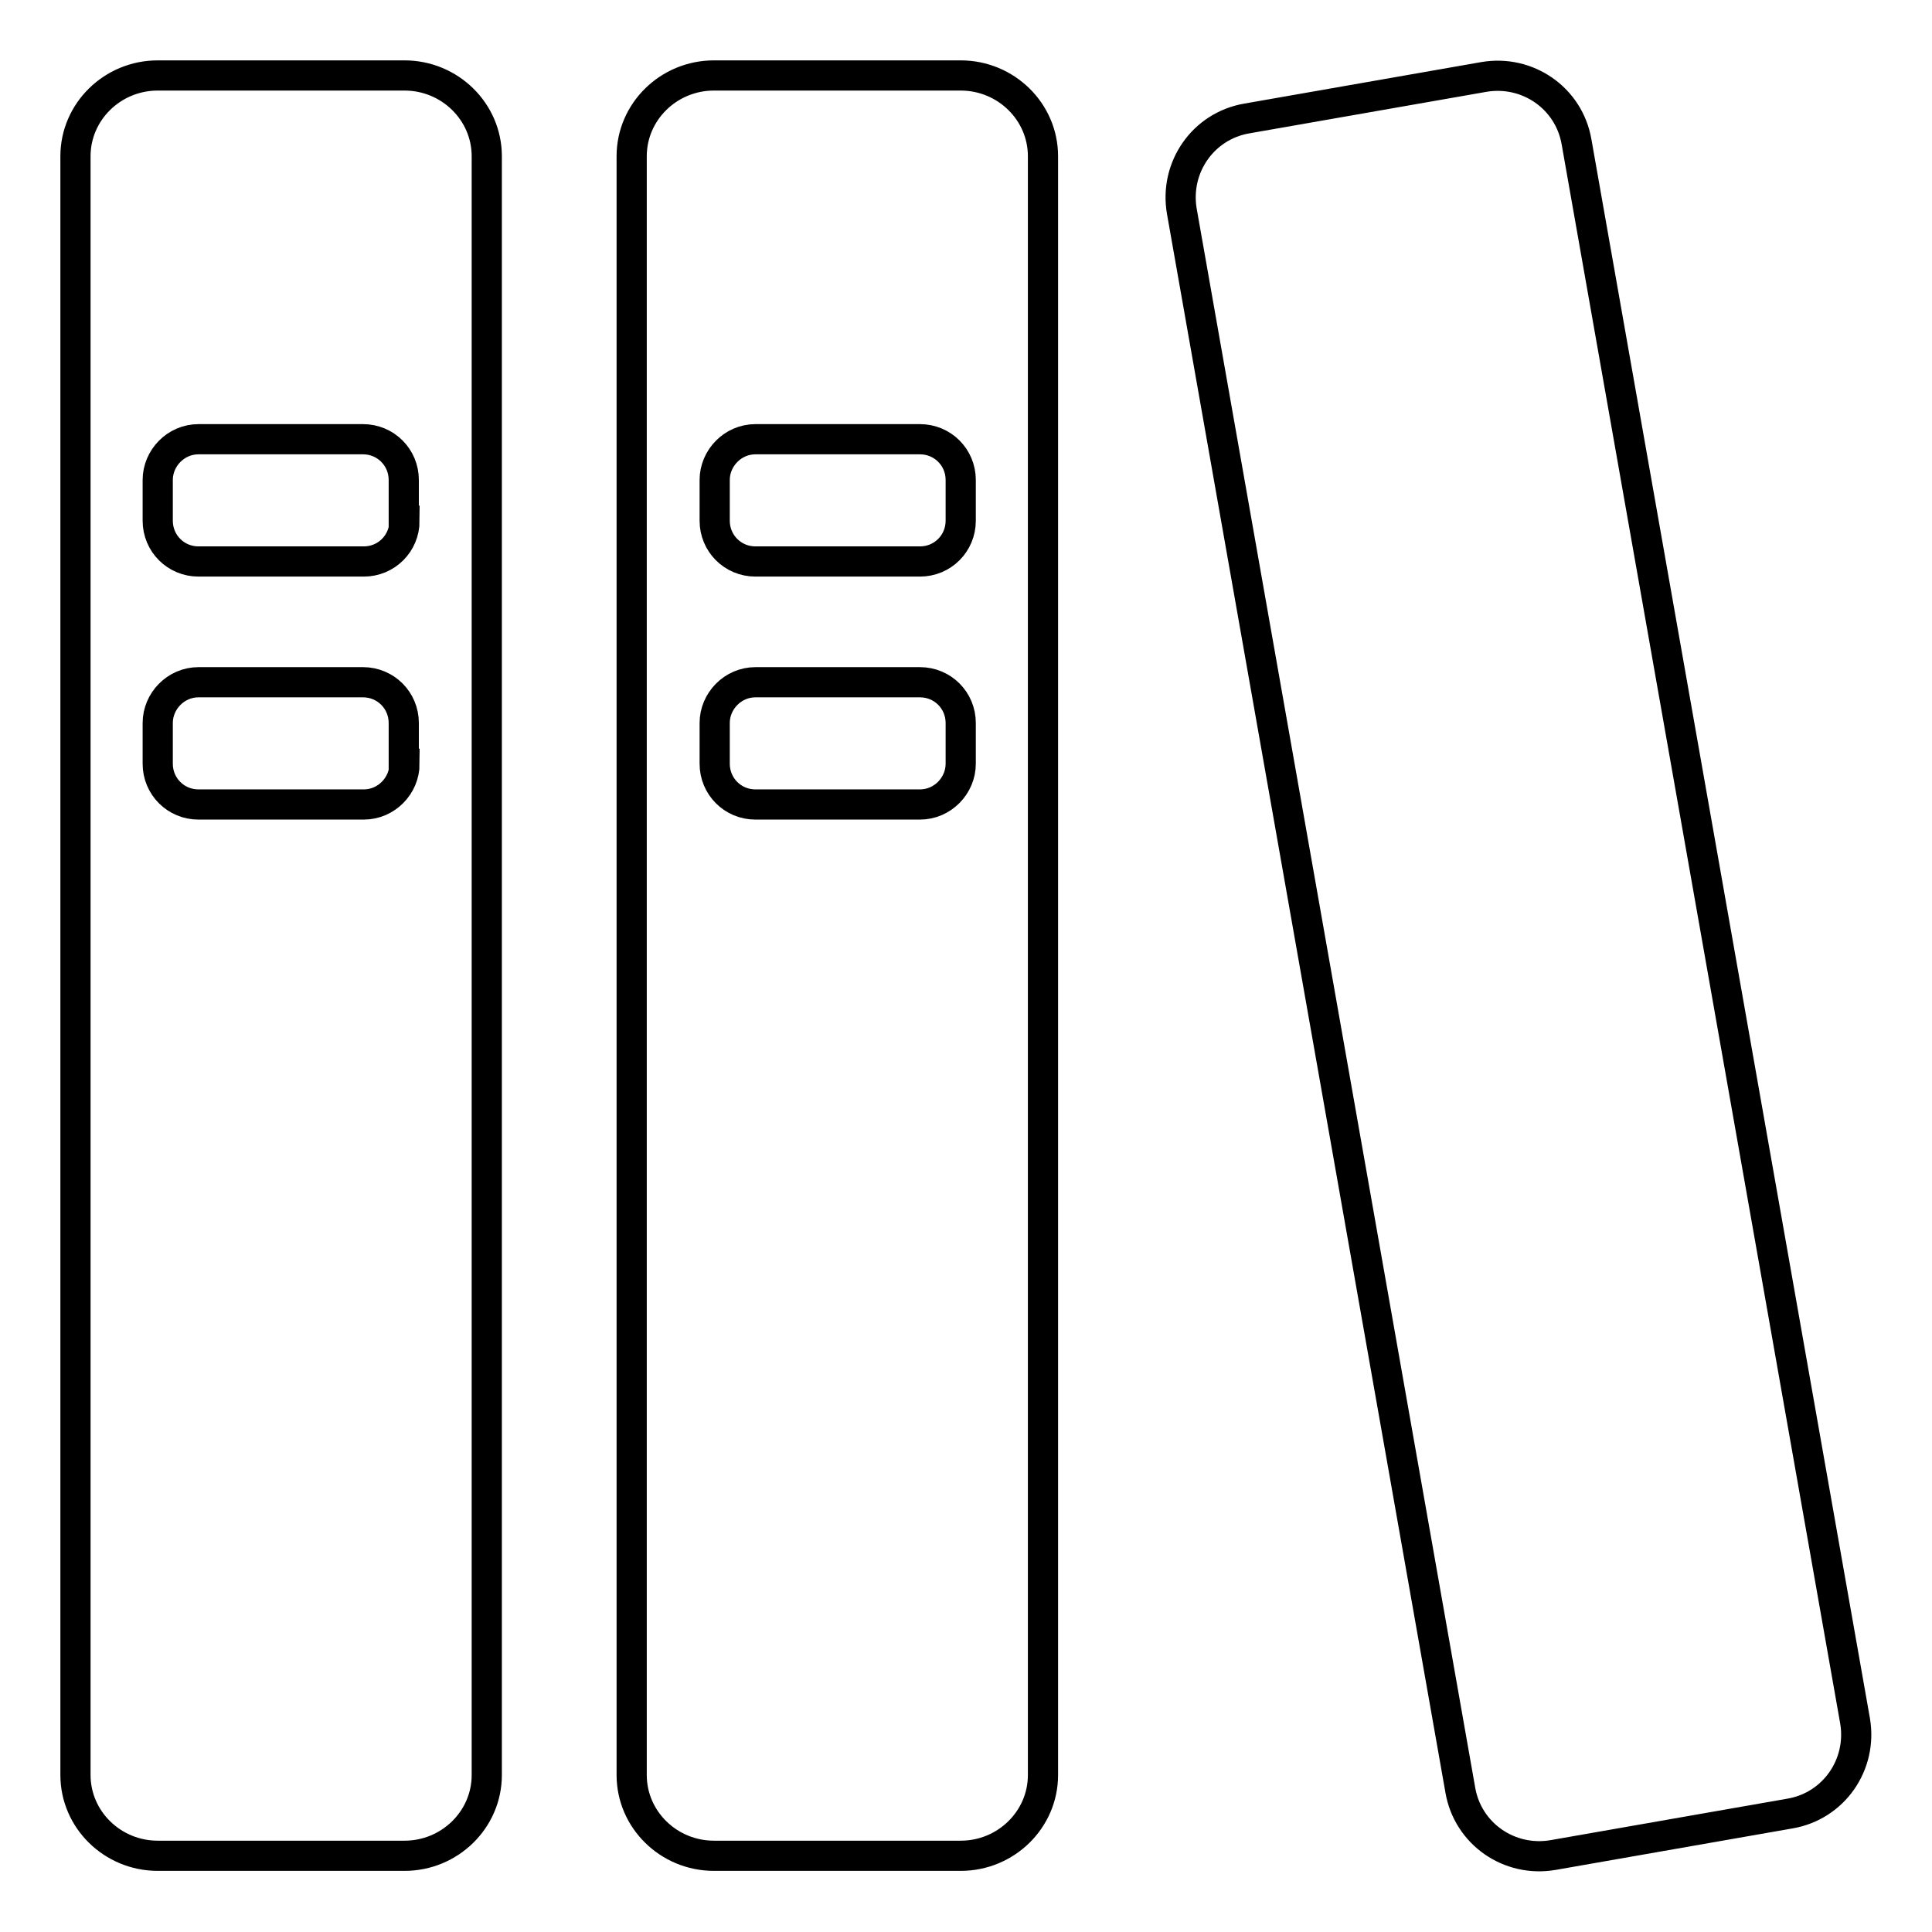 <?xml version="1.0" encoding="utf-8"?>
<!-- Svg Vector Icons : http://www.onlinewebfonts.com/icon -->
<!DOCTYPE svg PUBLIC "-//W3C//DTD SVG 1.1//EN" "http://www.w3.org/Graphics/SVG/1.1/DTD/svg11.dtd">
<svg version="1.1" xmlns="http://www.w3.org/2000/svg" xmlns:xlink="http://www.w3.org/1999/xlink" x="0px" y="0px" viewBox="0 0 256 256" enable-background="new 0 0 256 256" xml:space="preserve">
<g> <path stroke-width="4" fill-opacity="0" stroke="#000000"  d="M237.2,240.3l-31.4,5.5c-5.8,1-11.3-2.8-12.3-8.6L156.6,28c-1-5.8,2.8-11.3,8.6-12.3l31.4-5.5 c5.8-1,11.3,2.8,12.3,8.6L245.8,228C246.8,233.8,243,239.3,237.2,240.3L237.2,240.3z M53.6,10H20.9c-6,0-10.9,4.8-10.9,10.7v214.5 c0,5.9,4.9,10.7,10.9,10.7h32.7c6,0,10.9-4.8,10.9-10.7V20.7C64.5,14.8,59.6,10,53.6,10z M53.6,101.2c0,2.9-2.4,5.4-5.4,5.4H26.3 c-3,0-5.4-2.4-5.4-5.4v-5.4c0-2.9,2.4-5.4,5.4-5.4h21.8c3,0,5.4,2.4,5.4,5.4V101.2z M53.6,69c0,3-2.4,5.4-5.4,5.4H26.3 c-3,0-5.4-2.4-5.4-5.4v-5.4c0-2.9,2.4-5.4,5.4-5.4h21.8c3,0,5.4,2.4,5.4,5.4V69z M127.3,10H94.6c-6,0-10.9,4.8-10.9,10.7v214.5 c0,5.9,4.9,10.7,10.9,10.7h32.7c6,0,10.9-4.8,10.9-10.7V20.7C138.2,14.8,133.3,10,127.3,10L127.3,10z M127.3,101.2 c0,2.9-2.4,5.4-5.4,5.4h-21.8c-3,0-5.4-2.4-5.4-5.4v-5.4c0-2.9,2.4-5.4,5.4-5.4h21.8c3,0,5.4,2.4,5.4,5.4V101.2z M127.3,69 c0,3-2.4,5.4-5.4,5.4h-21.8c-3,0-5.4-2.4-5.4-5.4v-5.4c0-2.9,2.4-5.4,5.4-5.4h21.8c3,0,5.4,2.4,5.4,5.4V69z"/></g>
</svg>